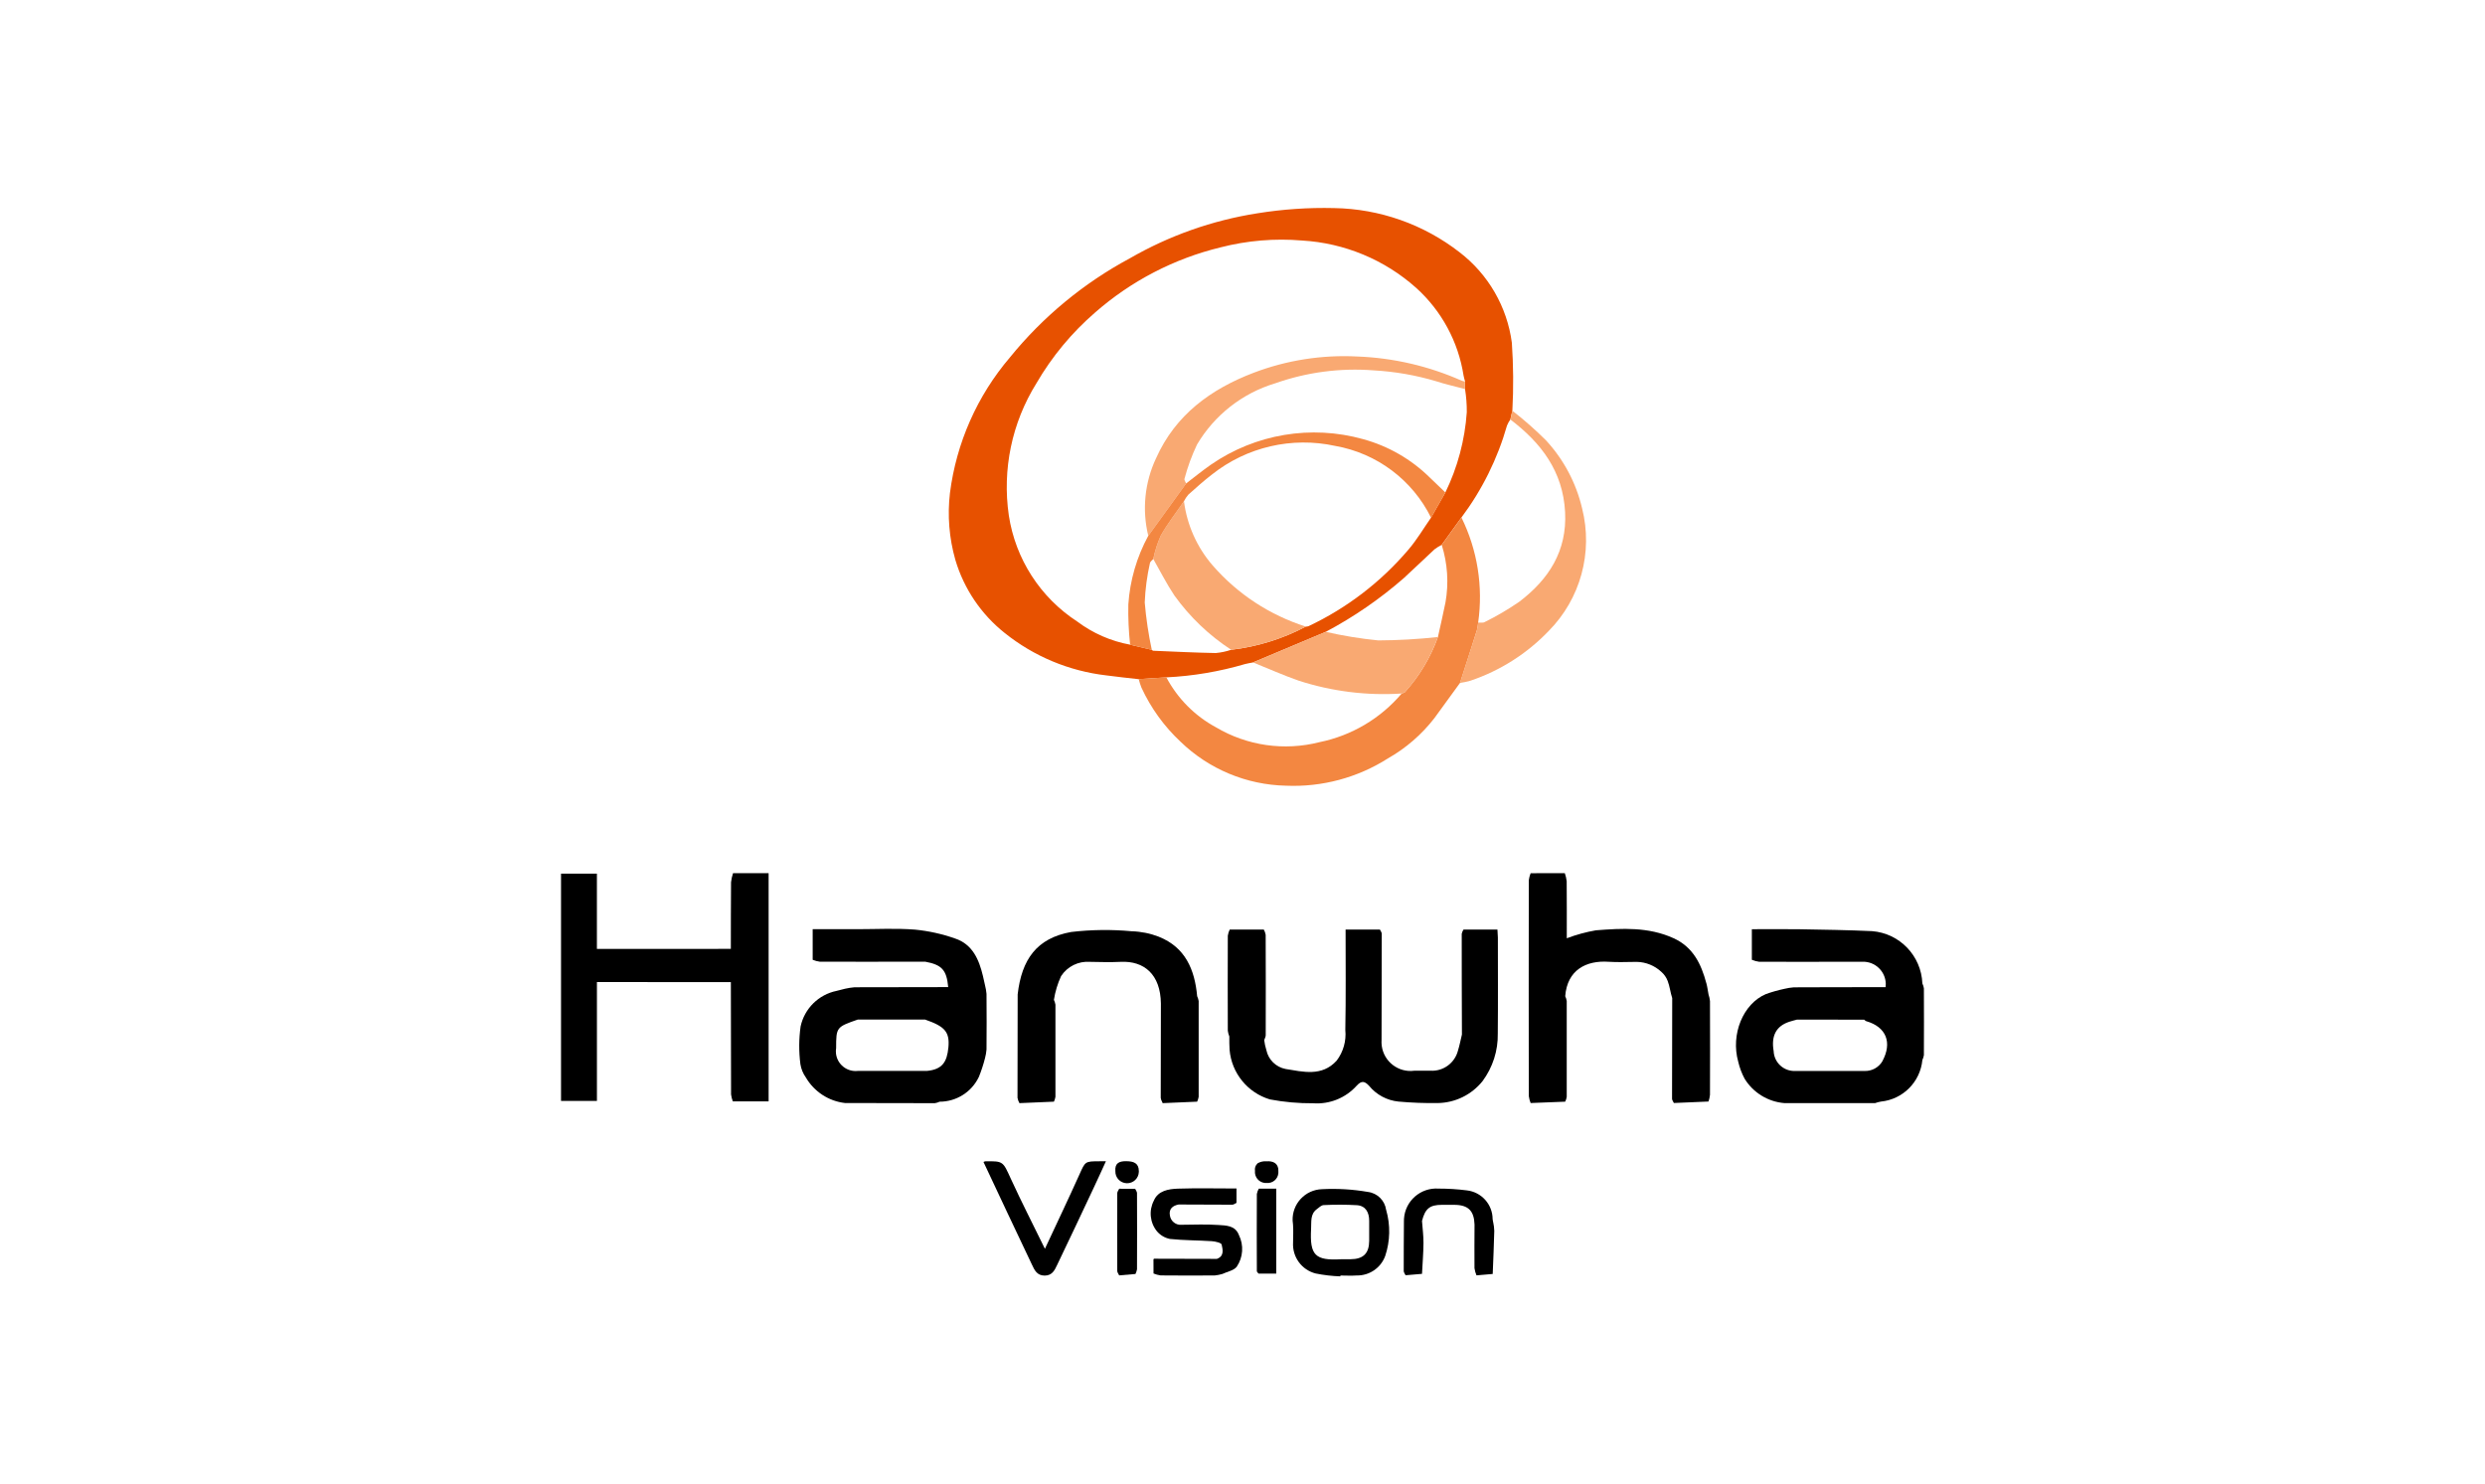 <?xml version="1.0" encoding="UTF-8"?>
<svg xmlns="http://www.w3.org/2000/svg" xmlns:xlink="http://www.w3.org/1999/xlink" id="Calque_1" viewBox="0 0 109.857 65.621">
  <defs>
    <style>.cls-1{fill:url(#Dégradé_sans_nom_3);}.cls-1,.cls-2{isolation:isolate;opacity:.26;}.cls-1,.cls-2,.cls-3,.cls-4,.cls-5,.cls-6,.cls-7{stroke-width:0px;}.cls-2{fill:url(#Dégradé_sans_nom_4);}.cls-4{fill:#e75100;}.cls-5{fill:none;}.cls-6{fill:#f9a972;}.cls-7{fill:#f38741;}.cls-8{clip-path:url(#clippath);}</style>
    <clipPath id="clippath">
      <rect class="cls-5" x="-1105.489" y="94.238" width="1919.084" height="4872.674"></rect>
    </clipPath>
    <radialGradient id="Dégradé_sans_nom_4" cx="-244.361" cy="163.923" fx="-244.361" fy="163.923" r=".66" gradientTransform="translate(653951.966 408505.511) scale(2675.008 -2482.791)" gradientUnits="userSpaceOnUse">
      <stop offset=".08" stop-color="#5bc4f1"></stop>
      <stop offset=".17" stop-color="#59c0ec" stop-opacity=".98"></stop>
      <stop offset=".28" stop-color="#54b5e0" stop-opacity=".922"></stop>
      <stop offset=".39" stop-color="#4ba2cc" stop-opacity=".831"></stop>
      <stop offset=".51" stop-color="#3f89b0" stop-opacity=".698"></stop>
      <stop offset=".63" stop-color="#30678c" stop-opacity=".529"></stop>
      <stop offset=".76" stop-color="#1d3f60" stop-opacity=".322"></stop>
      <stop offset=".88" stop-color="#07102c" stop-opacity=".078"></stop>
      <stop offset=".92" stop-color="#00001b" stop-opacity="0"></stop>
    </radialGradient>
    <radialGradient id="Dégradé_sans_nom_3" cx="-244.093" cy="164.169" fx="-244.093" fy="164.169" r=".559" gradientTransform="translate(761433.527 562348.784) scale(3124.459 -3427.329)" gradientUnits="userSpaceOnUse">
      <stop offset=".08" stop-color="#5bc4f1"></stop>
      <stop offset=".21" stop-color="#4ea8d3" stop-opacity=".859"></stop>
      <stop offset=".52" stop-color="#2d6286" stop-opacity=".502"></stop>
      <stop offset=".92" stop-color="#00001b" stop-opacity="0"></stop>
    </radialGradient>
  </defs>
  <g id="Groupe_1408">
    <path id="Tracé_803" class="cls-3" d="m66.201,41.096h-1.502c-.038.057-.065.121-.079.187-.002,1.483.004,2.968.009,4.452-.058.236-.102.477-.174.708-.139.55-.648.925-1.214.893h-.717c-.702.094-1.346-.399-1.44-1.101-.011-.086-.014-.173-.008-.26.005-1.564.008-3.128.009-4.692,0-.062-.053-.125-.081-.187h-1.518c0,1.504.016,2.971-.012,4.437.048.484-.088.968-.382,1.356-.655.722-1.497.49-2.258.37-.427-.082-.763-.412-.851-.837-.045-.144-.077-.292-.095-.442.012-.035.028-.072.042-.106.015-.034.023-.07.025-.106.005-1.481.004-2.961-.002-4.44-.014-.082-.042-.161-.083-.234h-1.506c-.042.086-.071.178-.085.273-.005,1.4-.005,2.799,0,4.199.011.087.034.173.067.255.002.199-.004.398.012.595.089,1.025.795,1.892,1.781,2.188.631.119,1.272.176,1.914.171.727.052,1.437-.235,1.924-.778.206-.223.342-.213.544.002.325.399.795.651,1.307.701.578.052,1.159.073,1.74.065.768-.014,1.49-.368,1.971-.967.452-.608.69-1.35.675-2.107.014-1.416.004-2.829.004-4.245-.002-.114-.012-.229-.019-.352"></path>
    <path id="Tracé_804" class="cls-3" d="m75.434,43.469c-.227-.851-.585-1.599-1.45-1.992-1.108-.504-2.27-.439-3.431-.349-.44.076-.871.194-1.289.352,0-.84.004-1.68-.004-2.522-.014-.121-.042-.241-.083-.356-.504.002-1.007.002-1.511.002-.04.1-.067.205-.081.312-.005,3.179-.005,6.357,0,9.536.014.107.041.212.081.312.509-.021,1.02-.039,1.529-.06.033-.068.055-.14.067-.215.002-1.411.002-2.822,0-4.234-.012-.075-.034-.147-.067-.215.089-1.157.923-1.591,1.925-1.52.41.028.824.004,1.238.004.405.008.792.165,1.088.442.124.109.22.246.278.401.095.243.118.511.201.757-.002,1.484-.005,2.968-.007,4.452,0,.062.053.125.081.187.511-.021,1.02-.045,1.531-.065.033-.097.054-.197.065-.298.005-1.379.005-2.759,0-4.14-.011-.102-.032-.202-.065-.298-.03-.164-.051-.331-.095-.493"></path>
    <path id="Tracé_805" class="cls-3" d="m51.233,41.413c-.385-.149-.793-.231-1.206-.243-.891-.083-1.788-.072-2.676.033-1.525.275-2.184,1.214-2.362,2.758-.005,1.525-.007,3.049-.007,4.574.015.082.044.161.085.234.507-.023,1.015-.045,1.525-.065.031-.068.054-.139.067-.213.002-1.36.002-2.719,0-4.076-.013-.074-.035-.145-.067-.213.056-.363.163-.717.317-1.05.279-.427.768-.668,1.277-.629.451.009.907.021,1.358,0,1.034-.051,1.761.555,1.777,1.839-.004,1.39-.009,2.783-.007,4.173.007.061.028.121.06.174.009.021.019.039.025.06.509-.023,1.015-.045,1.525-.065.031-.068.054-.139.067-.213.002-1.414.002-2.825,0-4.236-.013-.074-.035-.147-.067-.215-.106-1.171-.52-2.159-1.692-2.626"></path>
    <path id="Tracé_806" class="cls-3" d="m32.318,39.002c-.009.983-.007,1.964-.009,2.947-1.973,0-3.947.001-5.921.002v-3.329h-1.586v10.05h1.587v-5.256c1.973,0,3.947.001,5.921.002.002,1.654.002,3.311.009,4.964.014.105.039.208.077.308h1.583v-10.089h-1.572c-.043.13-.073.264-.089.401"></path>
    <path id="Tracé_807" class="cls-3" d="m84.984,43.476c-.049-1.221-1.002-2.214-2.221-2.311-1.062-.049-2.124-.065-3.186-.083-.703-.012-1.407-.002-2.131-.002v1.351c.104.044.214.074.326.089,1.522.004,3.044,0,4.567-.002.552-.016,1.012.419,1.028.971.001.051-.001.103-.007.153-1.353,0-2.707,0-4.06.007-.141.011-.281.033-.419.067-.276.059-.548.136-.814.231-1.009.428-1.562,1.781-1.224,2.987.06.261.154.513.28.75.378.62,1.03,1.022,1.754,1.083h4.021c.083-.03.168-.052.255-.067.972-.097,1.739-.867,1.832-1.839.033-.068.055-.14.067-.215.005-.983.005-1.967,0-2.952-.012-.075-.034-.147-.067-.215m-1.763,3.431c-.167.286-.479.454-.81.437h-3.051c-.505.021-.93-.372-.951-.876-0-.001-0-.002-0-.003-.12-.694.127-1.113.696-1.298.109-.037.223-.062.333-.093l2.971.002c.033.023.06.058.095.067.884.255,1.154.944.715,1.763"></path>
    <path id="Tracé_808" class="cls-3" d="m43.612,43.941c-.012-.128-.033-.255-.065-.379-.033-.137-.06-.275-.093-.414-.174-.731-.463-1.404-1.235-1.659-.571-.201-1.163-.332-1.765-.391-.849-.067-1.707-.019-2.561-.019h-1.966v1.353c.103.043.211.071.321.085,1.55.004,3.1,0,4.652-.002.74.137.949.368,1.018,1.124-1.38.002-2.76.002-4.14.007-.141.012-.281.034-.419.065-.125.033-.25.06-.375.095-.795.163-1.42.78-1.591,1.573-.077.552-.08,1.113-.009,1.666.034.215.118.418.245.595.367.625,1.006,1.042,1.726,1.124.035-.012.072-.028.106-.042-.035.014-.072.03-.106.042,1.323.004,2.647.009,3.97.007.074-.011.145-.033.213-.065.742-.001,1.417-.427,1.736-1.096.11-.272.201-.551.273-.835.033-.124.054-.25.065-.377.007-.819.007-1.638,0-2.457m-1.686,2.37c-.06.636-.267.972-.953,1.034h-3.052c-.48.053-.912-.294-.964-.774-.009-.08-.006-.16.007-.239,0-.916.012-.93.958-1.258h2.973c.874.303,1.096.544,1.032,1.238"></path>
    <path id="Tracé_809" class="cls-3" d="m53.851,54.155c-.534-.037-1.068-.012-1.603-.009-.262.029-.498-.158-.53-.419-.049-.278.122-.428.389-.477.791.004,1.58.009,2.369.009.062,0,.125-.053.187-.081v-.636c-.89,0-1.74-.021-2.591.007-.416.014-.881.093-1.062.53-.23.442-.174.978.143,1.363.148.17.348.287.569.331.615.065,1.238.058,1.858.099.153.012.412.072.428.15.049.223.12.514-.213.632l-2.781-.007-.021.033c0,.206.002.414.002.62.101.042.207.071.315.085.798.007,1.596.008,2.395.002.114-.012.226-.035.336-.067.215-.104.507-.15.634-.321.281-.415.317-.95.095-1.4-.166-.433-.574-.419-.921-.445"></path>
    <path id="Tracé_810" class="cls-3" d="m48.602,51.339c-.645,0-.623.009-.886.592-.479,1.068-.986,2.126-1.522,3.278-.537-1.096-1.041-2.084-1.504-3.091-.356-.777-.331-.789-1.131-.777-.028.005-.055.015-.081.028.715,1.52,1.425,3.037,2.147,4.55.109.231.22.474.557.474s.445-.245.555-.477c.541-1.127,1.076-2.26,1.608-3.392.183-.386.359-.777.546-1.187h-.289"></path>
    <path id="Tracé_811" class="cls-3" d="m49.798,51.335c-.319-.004-.518.081-.49.442-.008.287.218.526.505.533.287.008.526-.218.533-.505 0-.01 0-.02-0-.03-.002-.361-.236-.435-.548-.439"></path>
    <path id="Tracé_812" class="cls-3" d="m55.991,51.34c-.142-.012-.283.021-.405.095l-.002.007c-.084.083-.123.202-.104.319-.028.269.168.51.437.537.028.003.056.003.084.001.262.021.492-.174.513-.436.002-.024.002-.048 0-.073.001-.04-.001-.08-.004-.12-.042-.259-.243-.345-.52-.331"></path>
    <path id="Tracé_813" class="cls-3" d="m55.563,52.792c-.007,1.136-.004,2.27,0,3.406,0,.037.051.072.076.106h.782v-3.755h-.771c-.044.075-.074.157-.089.243"></path>
    <path id="Tracé_814" class="cls-3" d="m50.185,52.556c-.236,0-.472-.002-.708-.002-.03.065-.085.13-.085.195-.005,1.145-.005,2.292,0,3.44,0,.065.056.13.085.195l.719-.062c.033-.066.057-.136.069-.208.005-1.122.005-2.244,0-3.366,0-.065-.053-.127-.081-.19"></path>
    <path id="Tracé_815" class="cls-3" d="m66.007,54.026c-.007-.045-.016-.089-.021-.13-.003-.651-.492-1.196-1.138-1.27-.415-.053-.833-.079-1.252-.079-.788-.055-1.473.539-1.528,1.328-.002.036-.004.071-.003.107-.004.738-.012,1.474-.009,2.209,0,.062.053.125.081.187l.727-.062c.023-.456.062-.912.065-1.367.002-.324-.042-.648-.065-.972.139-.544.342-.712.877-.712.185-.002.37-.002.555,0,.609.004.87.261.89.872-.002.643-.009,1.286-.002,1.929.016.109.046.215.089.317l.717-.062c.023-.636.056-1.27.069-1.904-.004-.132-.02-.262-.049-.391"></path>
    <path id="Tracé_816" class="cls-3" d="m61.278,53.489c-.057-.415-.386-.741-.801-.794-.671-.116-1.353-.157-2.034-.122-.742.024-1.323.645-1.299,1.387.002.059.008.118.018.177.021.264.002.534.002.798-.037.636.382,1.208.999,1.365.359.072.724.115,1.09.127l.004-.037c.238,0,.479.016.719-.002.561.011,1.067-.334,1.261-.861.221-.659.235-1.37.042-2.038m-.75,1.36c-.002.564-.261.819-.828.821h-.401c-1.157.069-1.405-.169-1.339-1.349.019-.315-.045-.645.257-.868.093-.069.195-.171.296-.176.492-.025.985-.024,1.476.004.386.03.537.317.539.687.002.294.002.585,0,.879"></path>
    <path id="Tracé_817" class="cls-4" d="m50.337,30.026c-.479-.056-.962-.102-1.441-.169-1.64-.192-3.193-.841-4.481-1.874-1.042-.828-1.803-1.956-2.181-3.232-.274-.961-.355-1.967-.238-2.959.283-2.213,1.204-4.295,2.651-5.992,1.46-1.798,3.263-3.287,5.304-4.382,1.74-1.003,3.649-1.677,5.634-1.988,1.12-.181,2.255-.258,3.389-.231,2.014.031,3.963.718,5.553,1.955,1.268.973,2.099,2.41,2.309,3.995.069,1.0.077,2.004.023,3.005-.03.13-.06.261-.089.391-.06.082-.11.172-.148.267-.418,1.468-1.102,2.848-2.017,4.069-.291.402-.582.805-.872,1.208-.112.056-.219.123-.319.199-.456.421-.9.856-1.36,1.275-1.054.92-2.211,1.716-3.447,2.371-1.071.451-2.144.902-3.218,1.353-.114.023-.229.039-.342.069-1.135.334-2.305.532-3.487.59-.407.025-.814.053-1.224.079m.579-1.295c.023.014.045.039.067.039.923.039,1.844.085,2.764.102.231-.021.458-.069.678-.143,1.154-.135,2.273-.482,3.301-1.024.04-.001.08-.008.118-.019,1.701-.802,3.211-1.96,4.428-3.394.37-.433.662-.932.99-1.402.211-.373.423-.743.634-1.113.542-1.112.864-2.319.949-3.553.003-.342-.023-.684-.078-1.023,0-.111.002-.223.002-.338-.027-.085-.049-.172-.067-.259-.232-1.493-.971-2.861-2.092-3.873-1.396-1.248-3.174-1.986-5.043-2.096-1.212-.103-2.433-0-3.611.303-2.05.498-3.949,1.484-5.536,2.873-1.035.894-1.915,1.954-2.602,3.137-1.084,1.741-1.516,3.81-1.219,5.839.292,1.924,1.392,3.631,3.024,4.692.69.518,1.492.869,2.341,1.024.321.076.641.15.96.227"></path>
    <path id="Tracé_818" class="cls-7" d="m63.737,24.089c.291-.402.582-.805.872-1.208.707,1.438.964,3.056.738,4.643-.01.117-.029.233-.058.347-.243.775-.495,1.545-.743,2.318-.379.52-.761,1.039-1.136,1.562-.56.722-1.257,1.326-2.052,1.777-1.344.855-2.917,1.276-4.508,1.207-1.744-.037-3.409-.732-4.662-1.946-.726-.678-1.312-1.491-1.728-2.393-.047-.122-.087-.246-.12-.373.407-.025.814-.053,1.222-.079.497.937,1.26,1.706,2.193,2.209,1.378.818,3.025,1.054,4.578.657,1.419-.288,2.699-1.046,3.634-2.151.045-.021.109-.025.141-.06.641-.709,1.137-1.537,1.46-2.436.114-.511.231-1.024.335-1.536.149-.847.091-1.718-.167-2.538"></path>
    <path id="Tracé_819" class="cls-6" d="m64.542,30.19c.25-.773.5-1.543.745-2.318.028-.114.047-.23.058-.347.097-.007.211.021.287-.023.533-.263,1.047-.565,1.536-.902,1.3-.99,2.112-2.24,2.022-3.962-.095-1.798-1.055-3.056-2.418-4.09.028-.13.058-.261.085-.391.521.404,1.016.84,1.483,1.305.787.85,1.339,1.889,1.603,3.017.489,1.941-.072,3.996-1.481,5.418-.958,1-2.144,1.754-3.456,2.196-.152.044-.306.077-.463.099"></path>
    <path id="Tracé_820" class="cls-6" d="m52.341,22.158c.134,1.053.577,2.042,1.272,2.843,1.098,1.261,2.522,2.195,4.116,2.7-1.029.542-2.149.889-3.304,1.024-.977-.638-1.827-1.451-2.508-2.399-.345-.516-.623-1.073-.932-1.612.073-.358.185-.707.333-1.041.298-.528.678-1.013,1.024-1.514"></path>
    <path id="Tracé_821" class="cls-6" d="m64.766,17.2c-.426-.114-.858-.208-1.277-.345-.898-.268-1.824-.429-2.76-.481-1.477-.116-2.962.08-4.358.573-1.449.437-2.681,1.402-3.452,2.704-.231.486-.417.993-.555,1.514-.019.056.045.139.074.208l-1.675,2.315c-.281-1.151-.159-2.364.347-3.435.854-1.911,2.413-3.049,4.31-3.773,1.465-.557,3.03-.802,4.595-.719,1.588.061,3.149.424,4.601,1.068.049.018.099.031.15.037v.334"></path>
    <path id="Tracé_822" class="cls-6" d="m61.967,30.66c-1.539.1-3.083-.092-4.55-.567-.685-.238-1.349-.537-2.024-.808,1.071-.451,2.143-.902,3.216-1.352.764.175,1.538.302,2.318.379.882-.004,1.763-.054,2.64-.15-.323.9-.818,1.728-1.457,2.438-.043.028-.091.047-.141.058"></path>
    <path id="Tracé_823" class="cls-7" d="m50.763,23.687c.555-.772,1.114-1.543,1.675-2.315.363-.278.719-.567,1.092-.828,1.966-1.359,4.435-1.772,6.736-1.128,1.11.305,2.123.888,2.943,1.696.227.223.458.442.69.662-.211.373-.423.743-.634,1.113-.827-1.673-2.402-2.852-4.241-3.174-1.911-.417-3.908.046-5.441,1.261-.365.28-.708.59-1.05.895-.076.088-.141.185-.192.289-.345.504-.724.988-1.024,1.518-.148.333-.259.681-.333,1.039-.051.06-.134.111-.146.176-.13.574-.208,1.159-.231,1.747.06.703.164,1.402.312,2.092-.319-.074-.641-.15-.958-.227-.064-.591-.091-1.186-.079-1.781.071-1.064.372-2.099.881-3.035"></path>
  </g>
  <g class="cls-8">
    <g id="BG_ecare_security_1">
      <ellipse id="Ellipse_1" class="cls-2" cx="58.875" cy="1584.422" rx="1766.005" ry="1641.274"></ellipse>
      <ellipse id="Ellipse_3" class="cls-1" cx="-1272.615" cy="-313.249" rx="1752.507" ry="1918.081"></ellipse>
    </g>
  </g>
</svg>

